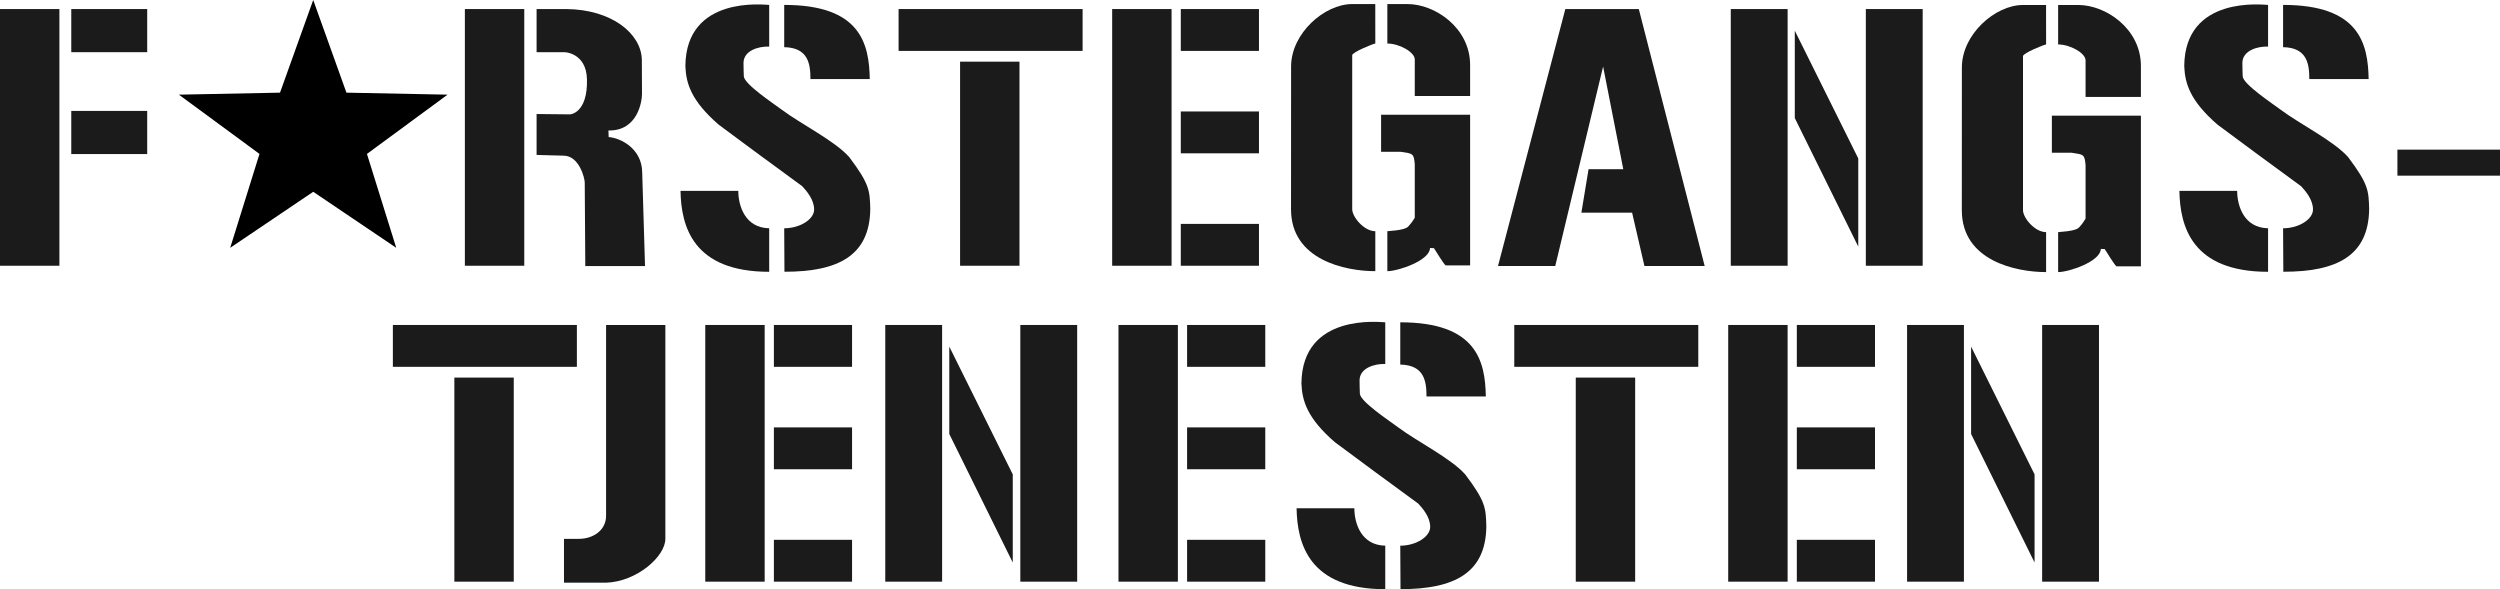 <?xml version="1.0" encoding="utf-8"?>
<svg xmlns="http://www.w3.org/2000/svg" viewBox="-28.938 0 725.656 171.024">
  <g style="" transform="matrix(1, 0, 0, 1, 121.27, 15.147)">
    <title>Custom</title>
    <g style="filter: none;">
      <title>Star</title>
      <path d="M -59.292 -15.147 L -49.653 11.748 L -20.302 12.328 L -43.696 29.53 L -35.195 56.783 L -59.292 40.52 L -83.389 56.783 L -74.888 29.53 L -98.282 12.328 L -68.931 11.748 Z" style="paint-order: fill; fill-rule: nonzero;"/>
    </g>
    <g style="">
      <title>Text</title>
      <g>
        <title>F</title>
        <polyline style="fill: rgb(27, 27, 27); paint-order: fill; fill-rule: nonzero;" points="-150.208 -12.521 -132.967 -12.521 -132.967 61.989 -150.208 61.989">
          <title>Left</title>
        </polyline>
        <polyline style="fill: rgb(27, 27, 27); paint-order: fill; fill-rule: nonzero;" points="-129.519 -12.521 -107.481 -12.521 -107.481 0 -129.519 0">
          <title>Top</title>
        </polyline>
        <polyline style="fill: rgb(27, 27, 27); paint-order: fill; fill-rule: nonzero;" points="-129.519 17.049 -107.481 17.049 -107.481 29.57 -129.519 29.57">
          <title>Mid</title>
        </polyline>
      </g>
      <g>
        <title>R</title>
        <polyline style="fill: rgb(27, 27, 27); paint-order: fill; fill-rule: nonzero;" points="-15.274 -12.521 1.967 -12.521 1.967 61.989 -15.274 61.989">
          <title>Left</title>
        </polyline>
        <path style="stroke-width: 0.2px; stroke-opacity: 0.55; fill: rgb(27, 27, 27); paint-order: fill; fill-rule: nonzero;" d="M 5.544 -12.521 L 5.544 0 L 13.416 0 C 13.407 -0.061 19.976 -0.003 20.166 7.887 C 20.402 17.712 15.314 18.05 15.314 18.05 L 5.544 17.948 L 5.544 29.826 L 13.416 30.037 C 17.962 30.078 19.539 36.694 19.519 37.854 L 19.68 62.087 L 37.019 62.087 L 36.199 34.889 C 36.117 27.881 29.787 24.855 26.466 24.642 L 26.397 22.724 C 34.95 22.913 36.18 14.158 36.139 11.986 L 36.094 2.191 C 35.922 -5.369 27.422 -12.386 14.193 -12.521 L 5.544 -12.521 Z">
          <title>Right</title>
        </path>
      </g>
      <g>
        <title>S</title>
        <path style="fill: rgb(27, 27, 27); paint-order: fill; fill-rule: nonzero;" d="M 73.061 -13.723 L 73.061 -1.626 C 69.828 -1.75 65.617 -0.374 65.605 3.1 C 65.6 4.59 65.654 5.509 65.693 6.979 C 65.754 9.264 74.426 14.984 76.686 16.677 C 82.345 20.917 92.084 25.714 96.282 30.437 C 102.253 38.35 102.253 40.25 102.401 45.508 C 102.253 59.106 93.032 63.746 77.488 63.731 C 77.465 59.422 77.442 55.216 77.419 51.112 C 82.054 51.112 86.19 48.443 86.1 45.585 C 86.072 42.766 83.897 40.25 82.638 38.895 C 80.185 37.163 60.378 22.552 58.42 21.057 C 50.481 14.175 48.931 9.158 48.731 4.064 C 48.869 -16.633 71.877 -13.723 73.061 -13.723 Z">
          <title>Main</title>
        </path>
        <path style="fill: rgb(27, 27, 27); paint-order: fill; fill-rule: nonzero;" d="M 77.419 -13.723 L 77.419 -1.456 C 84.415 -1.324 85.027 3.419 85.033 7.794 L 102.253 7.794 C 102.071 -2.498 99.567 -13.723 77.419 -13.723 Z">
          <title>TR</title>
        </path>
        <path style="fill: rgb(27, 27, 27); paint-order: fill; fill-rule: nonzero;" d="M 46.415 38.271 L 46.415 50.905 C 53.411 51.037 55.378 57.392 55.384 61.767 L 72.155 61.767 C 71.973 51.475 68.563 38.271 46.415 38.271 Z" transform="matrix(-1, 0, 0, -1, 119.476, 102.017)">
          <title>BL</title>
        </path>
      </g>
      <g>
        <title>T</title>
        <polyline style="fill: rgb(27, 27, 27); paint-order: fill; fill-rule: nonzero;" points="110.618 -12.521 164.031 -12.521 164.031 -0.372 110.618 -0.372">
          <title>Top</title>
        </polyline>
        <polyline style="fill: rgb(27, 27, 27); paint-order: fill; fill-rule: nonzero;" points="128.469 2.752 145.71 2.752 145.71 61.989 128.469 61.989">
          <title>Mid</title>
        </polyline>
      </g>
      <g>
        <title>E</title>
        <polyline style="fill: rgb(27, 27, 27); paint-order: fill; fill-rule: nonzero;" points="172.614 -12.521 189.855 -12.521 189.855 61.989 172.614 61.989">
          <title>Left</title>
        </polyline>
        <polyline style="fill: rgb(27, 27, 27); paint-order: fill; fill-rule: nonzero;" points="192.531 -12.521 215.222 -12.521 215.222 -0.372 192.531 -0.372">
          <title>Top</title>
        </polyline>
        <polyline style="fill: rgb(27, 27, 27); paint-order: fill; fill-rule: nonzero;" points="192.531 17.208 215.222 17.208 215.222 29.357 192.531 29.357">
          <title>Mid</title>
        </polyline>
        <polyline style="fill: rgb(27, 27, 27); paint-order: fill; fill-rule: nonzero;" points="192.531 49.84 215.222 49.84 215.222 61.989 192.531 61.989">
          <title>Bot</title>
        </polyline>
      </g>
      <g style="">
        <title>G</title>
        <path style="fill: rgb(27, 27, 27); paint-order: fill; fill-rule: nonzero;" d="M 252.486 -13.968 L 258.348 -13.968 C 266.282 -13.968 276.513 -7.1 276.513 3.737 L 276.513 12.714 L 260.448 12.714 L 260.448 2.104 C 260.448 0 255.976 -2.513 252.486 -2.513 L 252.486 -13.968 Z">
          <title>TR</title>
        </path>
        <path style="fill: rgb(27, 27, 27); paint-order: fill; fill-rule: nonzero;" d="M 248.983 -13.964 L 248.993 -2.513 C 248.517 -2.513 242.288 0 242.288 0.875 L 242.288 45.581 C 242.288 47.851 245.74 51.968 248.993 51.968 L 248.993 63.563 C 240.262 63.563 224.547 60.299 224.528 45.641 L 224.547 4.155 C 224.547 -5.434 234.188 -13.968 242.288 -13.968 L 248.983 -13.964 Z">
          <title>Left</title>
        </path>
        <path style="fill: rgb(27, 27, 27); paint-order: fill; fill-rule: nonzero;" d="M 250.67 18.162 L 276.513 18.162 L 276.513 61.886 L 269.437 61.886 C 269.084 61.886 266.342 57.387 266.01 56.883 L 264.876 56.837 C 264.793 60.496 255.58 63.574 252.486 63.563 L 252.486 51.968 C 256.414 51.675 257.961 51.255 258.596 50.561 C 259.337 49.752 259.847 49.086 260.448 48.031 L 260.448 32.522 C 260.158 29.355 259.923 29.451 256.402 28.919 L 250.67 28.919 L 250.67 18.162 Z">
          <title>BR</title>
        </path>
      </g>
      <g>
        <title>A</title>
        <polygon style="fill: rgb(27, 27, 27); paint-order: fill; fill-rule: nonzero;" points="304.149 -12.521 325.475 -12.521 344.596 62.072 327.11 62.072 323.531 46.586 308.809 46.586 310.892 33.963 320.969 33.963 315.113 4.162 301.221 62.072 284.604 62.072">
          <title>Main</title>
        </polygon>
      </g>
      <g>
        <title>N</title>
        <polyline style="fill: rgb(27, 27, 27); paint-order: fill; fill-rule: nonzero;" points="352.171 -12.521 368.671 -12.521 368.671 61.989 352.171 61.989">
          <title>Left</title>
        </polyline>
        <polygon style="fill: rgb(27, 27, 27); paint-order: fill; fill-rule: nonzero;" points="370.753 -6.243 389.177 30.847 389.177 56.433 370.753 19.125">
          <title>Mid</title>
        </polygon>
        <polyline style="fill: rgb(27, 27, 27); paint-order: fill; fill-rule: nonzero;" points="391.373 -12.521 407.873 -12.521 407.873 61.989 391.373 61.989">
          <title>Right</title>
        </polyline>
      </g>
      <g style="" transform="matrix(1, 0, 0, 1, 194.705, 0.268)">
        <title>G</title>
        <path style="fill: rgb(27, 27, 27); paint-order: fill; fill-rule: nonzero;" d="M 252.486 -13.968 L 258.348 -13.968 C 266.282 -13.968 276.513 -7.1 276.513 3.737 L 276.513 12.714 L 260.448 12.714 L 260.448 2.104 C 260.448 0 255.976 -2.513 252.486 -2.513 L 252.486 -13.968 Z">
          <title>TR</title>
        </path>
        <path style="fill: rgb(27, 27, 27); paint-order: fill; fill-rule: nonzero;" d="M 248.983 -13.964 L 248.993 -2.513 C 248.517 -2.513 242.288 0 242.288 0.875 L 242.288 45.581 C 242.288 47.851 245.74 51.968 248.993 51.968 L 248.993 63.563 C 240.262 63.563 224.547 60.299 224.528 45.641 L 224.547 4.155 C 224.547 -5.434 234.188 -13.968 242.288 -13.968 L 248.983 -13.964 Z">
          <title>Left</title>
        </path>
        <path style="fill: rgb(27, 27, 27); paint-order: fill; fill-rule: nonzero;" d="M 250.67 18.162 L 276.513 18.162 L 276.513 61.886 L 269.437 61.886 C 269.084 61.886 266.342 57.387 266.01 56.883 L 264.876 56.837 C 264.793 60.496 255.58 63.574 252.486 63.563 L 252.486 51.968 C 256.414 51.675 257.961 51.255 258.596 50.561 C 259.337 49.752 259.847 49.086 260.448 48.031 L 260.448 32.522 C 260.158 29.355 259.923 29.451 256.402 28.919 L 250.67 28.919 L 250.67 18.162 Z">
          <title>BR</title>
        </path>
      </g>
      <g transform="matrix(1, 0, 0, 1, 435.066, 0)">
        <title>S</title>
        <path style="fill: rgb(27, 27, 27); paint-order: fill; fill-rule: nonzero;" d="M 73.061 -13.723 L 73.061 -1.626 C 69.828 -1.75 65.617 -0.374 65.605 3.1 C 65.6 4.59 65.654 5.509 65.693 6.979 C 65.754 9.264 74.426 14.984 76.686 16.677 C 82.345 20.917 92.084 25.714 96.282 30.437 C 102.253 38.35 102.253 40.25 102.401 45.508 C 102.253 59.106 93.032 63.746 77.488 63.731 C 77.465 59.422 77.442 55.216 77.419 51.112 C 82.054 51.112 86.19 48.443 86.1 45.585 C 86.072 42.766 83.897 40.25 82.638 38.895 C 80.185 37.163 60.378 22.552 58.42 21.057 C 50.481 14.175 48.931 9.158 48.731 4.064 C 48.869 -16.633 71.877 -13.723 73.061 -13.723 Z">
          <title>Main</title>
        </path>
        <path style="fill: rgb(27, 27, 27); paint-order: fill; fill-rule: nonzero;" d="M 77.419 -13.723 L 77.419 -1.456 C 84.415 -1.324 85.027 3.419 85.033 7.794 L 102.253 7.794 C 102.071 -2.498 99.567 -13.723 77.419 -13.723 Z">
          <title>TR</title>
        </path>
        <path style="fill: rgb(27, 27, 27); paint-order: fill; fill-rule: nonzero;" d="M 46.415 38.271 L 46.415 50.905 C 53.411 51.037 55.378 57.392 55.384 61.767 L 72.155 61.767 C 71.973 51.475 68.563 38.271 46.415 38.271 Z" transform="matrix(-1, 0, 0, -1, 119.476, 102.017)">
          <title>BL</title>
        </path>
      </g>
      <g>
        <title>-</title>
        <polyline style="fill: rgb(27, 27, 27); paint-order: fill; fill-rule: nonzero;" points="545.673 28.287 575.448 28.287 575.448 35.841 545.673 35.841">
          <title>Main</title>
        </polyline>
      </g>
      <g>
        <title>T</title>
        <polyline style="fill: rgb(27, 27, 27); paint-order: fill; fill-rule: nonzero;" points="-36.175 79.179 17.238 79.179 17.238 91.328 -36.175 91.328">
          <title>Top</title>
        </polyline>
        <polyline style="fill: rgb(27, 27, 27); paint-order: fill; fill-rule: nonzero;" points="-18.324 94.452 -1.083 94.452 -1.083 153.689 -18.324 153.689">
          <title>Mid</title>
        </polyline>
      </g>
      <g>
        <title>J</title>
        <path style="fill: rgb(27, 27, 27); paint-order: fill; fill-rule: nonzero;" d="M 25.714 79.179 L 42.921 79.179 L 42.921 141.26 C 42.921 146.336 34.683 153.689 25.714 153.986 L 13.494 153.986 L 13.494 141.26 L 17.853 141.26 C 21.904 141.26 25.714 138.806 25.714 134.575 L 25.714 79.179 Z">
          <title>Main</title>
        </path>
      </g>
      <g>
        <title>E</title>
        <polyline style="fill: rgb(27, 27, 27); paint-order: fill; fill-rule: nonzero;" points="54.505 79.179 71.746 79.179 71.746 153.689 54.505 153.689">
          <title>Left</title>
        </polyline>
        <polyline style="fill: rgb(27, 27, 27); paint-order: fill; fill-rule: nonzero;" points="74.422 79.179 97.113 79.179 97.113 91.328 74.422 91.328">
          <title>Top</title>
        </polyline>
        <polyline style="fill: rgb(27, 27, 27); paint-order: fill; fill-rule: nonzero;" points="74.422 108.908 97.113 108.908 97.113 121.057 74.422 121.057">
          <title>Mid</title>
        </polyline>
        <polyline style="fill: rgb(27, 27, 27); paint-order: fill; fill-rule: nonzero;" points="74.422 141.54 97.113 141.54 97.113 153.689 74.422 153.689">
          <title>Bot</title>
        </polyline>
      </g>
      <g transform="matrix(1, 0, 0, 1, -245.419, 91.7)">
        <title>N</title>
        <polyline style="fill: rgb(27, 27, 27); paint-order: fill; fill-rule: nonzero;" points="352.171 -12.521 368.671 -12.521 368.671 61.989 352.171 61.989">
          <title>Left</title>
        </polyline>
        <polygon style="fill: rgb(27, 27, 27); paint-order: fill; fill-rule: nonzero;" points="370.753 -6.243 389.177 30.847 389.177 56.433 370.753 19.125">
          <title>Mid</title>
        </polygon>
        <polyline style="fill: rgb(27, 27, 27); paint-order: fill; fill-rule: nonzero;" points="391.373 -12.521 407.873 -12.521 407.873 61.989 391.373 61.989">
          <title>Right</title>
        </polyline>
      </g>
      <g>
        <title>E</title>
        <polyline style="fill: rgb(27, 27, 27); paint-order: fill; fill-rule: nonzero;" points="174.444 79.179 191.685 79.179 191.685 153.689 174.444 153.689">
          <title>Left</title>
        </polyline>
        <polyline style="fill: rgb(27, 27, 27); paint-order: fill; fill-rule: nonzero;" points="194.361 79.179 217.052 79.179 217.052 91.328 194.361 91.328">
          <title>Top</title>
        </polyline>
        <polyline style="fill: rgb(27, 27, 27); paint-order: fill; fill-rule: nonzero;" points="194.361 108.908 217.052 108.908 217.052 121.057 194.361 121.057">
          <title>Mid</title>
        </polyline>
        <polyline style="fill: rgb(27, 27, 27); paint-order: fill; fill-rule: nonzero;" points="194.361 141.54 217.052 141.54 217.052 153.689 194.361 153.689">
          <title>Bot</title>
        </polyline>
      </g>
      <g transform="matrix(1, 0, 0, 1, 178.819, 92.131)">
        <title>S</title>
        <path style="fill: rgb(27, 27, 27); paint-order: fill; fill-rule: nonzero;" d="M 73.061 -13.723 L 73.061 -1.626 C 69.828 -1.75 65.617 -0.374 65.605 3.1 C 65.6 4.59 65.654 5.509 65.693 6.979 C 65.754 9.264 74.426 14.984 76.686 16.677 C 82.345 20.917 92.084 25.714 96.282 30.437 C 102.253 38.35 102.253 40.25 102.401 45.508 C 102.253 59.106 93.032 63.746 77.488 63.731 C 77.465 59.422 77.442 55.216 77.419 51.112 C 82.054 51.112 86.19 48.443 86.1 45.585 C 86.072 42.766 83.897 40.25 82.638 38.895 C 80.185 37.163 60.378 22.552 58.42 21.057 C 50.481 14.175 48.931 9.158 48.731 4.064 C 48.869 -16.633 71.877 -13.723 73.061 -13.723 Z">
          <title>Main</title>
        </path>
        <path style="fill: rgb(27, 27, 27); paint-order: fill; fill-rule: nonzero;" d="M 77.419 -13.723 L 77.419 -1.456 C 84.415 -1.324 85.027 3.419 85.033 7.794 L 102.253 7.794 C 102.071 -2.498 99.567 -13.723 77.419 -13.723 Z">
          <title>TR</title>
        </path>
        <path style="fill: rgb(27, 27, 27); paint-order: fill; fill-rule: nonzero;" d="M 46.415 38.271 L 46.415 50.905 C 53.411 51.037 55.378 57.392 55.384 61.767 L 72.155 61.767 C 71.973 51.475 68.563 38.271 46.415 38.271 Z" transform="matrix(-1, 0, 0, -1, 119.476, 102.017)">
          <title>BL</title>
        </path>
      </g>
      <g>
        <title>T</title>
        <polyline style="fill: rgb(27, 27, 27); paint-order: fill; fill-rule: nonzero;" points="289.327 79.179 342.74 79.179 342.74 91.328 289.327 91.328">
          <title>Top</title>
        </polyline>
        <polyline style="fill: rgb(27, 27, 27); paint-order: fill; fill-rule: nonzero;" points="307.178 94.452 324.419 94.452 324.419 153.689 307.178 153.689">
          <title>Mid</title>
        </polyline>
      </g>
      <g>
        <title>E</title>
        <polyline style="fill: rgb(27, 27, 27); paint-order: fill; fill-rule: nonzero;" points="351.425 79.179 368.666 79.179 368.666 153.689 351.425 153.689">
          <title>Left</title>
        </polyline>
        <polyline style="fill: rgb(27, 27, 27); paint-order: fill; fill-rule: nonzero;" points="371.342 79.179 394.033 79.179 394.033 91.328 371.342 91.328">
          <title>Top</title>
        </polyline>
        <polyline style="fill: rgb(27, 27, 27); paint-order: fill; fill-rule: nonzero;" points="371.342 108.908 394.033 108.908 394.033 121.057 371.342 121.057">
          <title>Mid</title>
        </polyline>
        <polyline style="fill: rgb(27, 27, 27); paint-order: fill; fill-rule: nonzero;" points="371.342 141.54 394.033 141.54 394.033 153.689 371.342 153.689">
          <title>Bot</title>
        </polyline>
      </g>
      <g transform="matrix(1, 0, 0, 1, 51.174, 91.7)">
        <title>N</title>
        <polyline style="fill: rgb(27, 27, 27); paint-order: fill; fill-rule: nonzero;" points="352.171 -12.521 368.671 -12.521 368.671 61.989 352.171 61.989">
          <title>Left</title>
        </polyline>
        <polygon style="fill: rgb(27, 27, 27); paint-order: fill; fill-rule: nonzero;" points="370.753 -6.243 389.177 30.847 389.177 56.433 370.753 19.125">
          <title>Mid</title>
        </polygon>
        <polyline style="fill: rgb(27, 27, 27); paint-order: fill; fill-rule: nonzero;" points="391.373 -12.521 407.873 -12.521 407.873 61.989 391.373 61.989">
          <title>Right</title>
        </polyline>
      </g>
    </g>
  </g>
</svg>
